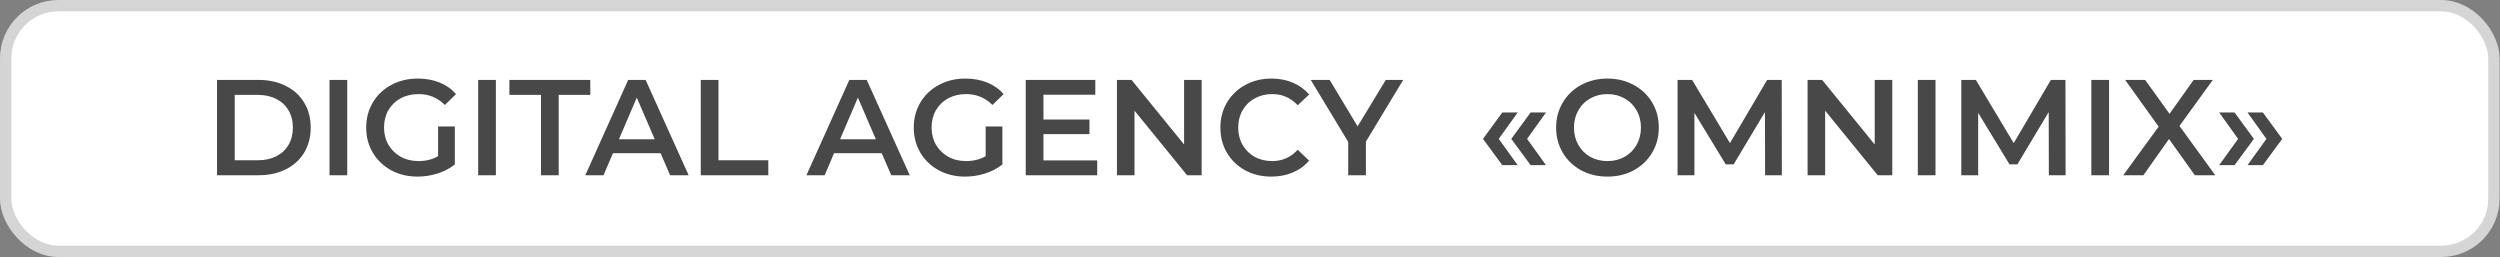 <?xml version="1.0" encoding="UTF-8"?> <svg xmlns="http://www.w3.org/2000/svg" width="214" height="22" viewBox="0 0 214 22" fill="none"><rect x="0" y="0" width="214" height="22" fill="#808080" stroke="none"/><rect x="0.486" y="0.486" width="212.994" height="21.029" rx="4.514" fill="white"></rect><rect x="0.486" y="0.486" width="212.994" height="21.029" rx="4.514" stroke="#D5D5D5" stroke-width="0.971"></rect><path d="M18.578 6.841H22.145C23.015 6.841 23.788 7.012 24.464 7.354C25.14 7.688 25.665 8.166 26.038 8.788C26.41 9.402 26.597 10.113 26.597 10.921C26.597 11.729 26.41 12.444 26.038 13.065C25.665 13.679 25.14 14.157 24.464 14.499C23.788 14.833 23.015 15 22.145 15H18.578V6.841ZM22.075 13.718C22.673 13.718 23.198 13.605 23.648 13.38C24.107 13.147 24.456 12.82 24.697 12.401C24.946 11.974 25.07 11.48 25.07 10.921C25.07 10.361 24.946 9.872 24.697 9.452C24.456 9.025 24.107 8.698 23.648 8.473C23.198 8.24 22.673 8.123 22.075 8.123H20.093V13.718H22.075ZM28.207 6.841H29.723V15H28.207V6.841ZM37.5 10.828H38.934V14.079C38.514 14.413 38.025 14.67 37.465 14.848C36.906 15.027 36.331 15.117 35.74 15.117C34.909 15.117 34.159 14.938 33.491 14.58C32.823 14.215 32.298 13.714 31.918 13.077C31.537 12.44 31.346 11.721 31.346 10.921C31.346 10.12 31.537 9.402 31.918 8.764C32.298 8.127 32.823 7.63 33.491 7.273C34.167 6.907 34.925 6.725 35.764 6.725C36.448 6.725 37.069 6.838 37.629 7.063C38.188 7.288 38.658 7.618 39.039 8.054L38.083 8.986C37.462 8.364 36.712 8.054 35.834 8.054C35.259 8.054 34.746 8.174 34.295 8.415C33.852 8.656 33.503 8.994 33.246 9.429C32.998 9.864 32.873 10.361 32.873 10.921C32.873 11.465 32.998 11.954 33.246 12.389C33.503 12.824 33.852 13.166 34.295 13.415C34.746 13.664 35.255 13.788 35.822 13.788C36.459 13.788 37.019 13.648 37.5 13.368V10.828ZM40.932 6.841H42.448V15H40.932V6.841ZM46.309 8.123H43.605V6.841H50.529V8.123H47.825V15H46.309V8.123ZM56.547 13.112H52.468L51.664 15H50.102L53.773 6.841H55.265L58.948 15H57.363L56.547 13.112ZM56.046 11.923L54.508 8.357L52.981 11.923H56.046ZM59.986 6.841H61.501V13.718H65.767V15H59.986V6.841ZM75.475 13.112H71.396L70.592 15H69.03L72.702 6.841H74.193L77.876 15H76.291L75.475 13.112ZM74.974 11.923L73.436 8.357L71.909 11.923H74.974ZM84.371 10.828H85.805V14.079C85.385 14.413 84.896 14.67 84.336 14.848C83.777 15.027 83.202 15.117 82.612 15.117C81.78 15.117 81.03 14.938 80.362 14.58C79.694 14.215 79.169 13.714 78.789 13.077C78.408 12.44 78.218 11.721 78.218 10.921C78.218 10.12 78.408 9.402 78.789 8.764C79.169 8.127 79.694 7.63 80.362 7.273C81.038 6.907 81.796 6.725 82.635 6.725C83.319 6.725 83.94 6.838 84.5 7.063C85.059 7.288 85.529 7.618 85.91 8.054L84.954 8.986C84.332 8.364 83.583 8.054 82.705 8.054C82.13 8.054 81.617 8.174 81.166 8.415C80.723 8.656 80.374 8.994 80.117 9.429C79.869 9.864 79.744 10.361 79.744 10.921C79.744 11.465 79.869 11.954 80.117 12.389C80.374 12.824 80.723 13.166 81.166 13.415C81.617 13.664 82.126 13.788 82.693 13.788C83.33 13.788 83.89 13.648 84.371 13.368V10.828ZM93.922 13.73V15H87.803V6.841H93.759V8.112H89.319V10.233H93.258V11.48H89.319V13.73H93.922ZM102.861 6.841V15H101.614L97.115 9.475V15H95.611V6.841H96.859L101.357 12.366V6.841H102.861ZM108.823 15.117C108 15.117 107.254 14.938 106.586 14.58C105.925 14.215 105.404 13.714 105.024 13.077C104.651 12.44 104.464 11.721 104.464 10.921C104.464 10.12 104.655 9.402 105.035 8.764C105.416 8.127 105.937 7.63 106.597 7.273C107.265 6.907 108.011 6.725 108.835 6.725C109.503 6.725 110.113 6.841 110.665 7.075C111.216 7.308 111.683 7.646 112.063 8.089L111.084 9.009C110.494 8.372 109.767 8.054 108.905 8.054C108.345 8.054 107.844 8.178 107.401 8.427C106.958 8.667 106.613 9.005 106.364 9.441C106.115 9.876 105.991 10.369 105.991 10.921C105.991 11.472 106.115 11.966 106.364 12.401C106.613 12.836 106.958 13.178 107.401 13.427C107.844 13.667 108.345 13.788 108.905 13.788C109.767 13.788 110.494 13.465 111.084 12.82L112.063 13.753C111.683 14.196 111.213 14.534 110.653 14.767C110.101 15 109.492 15.117 108.823 15.117ZM116.921 12.121V15H115.406V12.145L112.201 6.841H113.821L116.21 10.816L118.623 6.841H120.115L116.921 12.121ZM126.943 11.888L128.598 9.627H129.915L128.295 11.888L129.915 14.137H128.598L126.943 11.888ZM129.367 11.888L131.022 9.627H132.339L130.719 11.888L132.339 14.137H131.022L129.367 11.888ZM137.598 15.117C136.766 15.117 136.017 14.938 135.348 14.58C134.68 14.215 134.156 13.714 133.775 13.077C133.394 12.432 133.204 11.713 133.204 10.921C133.204 10.128 133.394 9.413 133.775 8.776C134.156 8.131 134.68 7.63 135.348 7.273C136.017 6.907 136.766 6.725 137.598 6.725C138.429 6.725 139.179 6.907 139.847 7.273C140.515 7.63 141.04 8.127 141.421 8.764C141.801 9.402 141.992 10.12 141.992 10.921C141.992 11.721 141.801 12.44 141.421 13.077C141.04 13.714 140.515 14.215 139.847 14.58C139.179 14.938 138.429 15.117 137.598 15.117ZM137.598 13.788C138.142 13.788 138.631 13.667 139.066 13.427C139.501 13.178 139.843 12.836 140.092 12.401C140.341 11.958 140.465 11.465 140.465 10.921C140.465 10.377 140.341 9.887 140.092 9.452C139.843 9.009 139.501 8.667 139.066 8.427C138.631 8.178 138.142 8.054 137.598 8.054C137.054 8.054 136.564 8.178 136.129 8.427C135.694 8.667 135.352 9.009 135.104 9.452C134.855 9.887 134.731 10.377 134.731 10.921C134.731 11.465 134.855 11.958 135.104 12.401C135.352 12.836 135.694 13.178 136.129 13.427C136.564 13.667 137.054 13.788 137.598 13.788ZM151.092 15L151.08 9.592L148.4 14.068H147.724L145.043 9.662V15H143.598V6.841H144.845L148.085 12.249L151.267 6.841H152.514L152.526 15H151.092ZM161.979 6.841V15H160.732L156.233 9.475V15H154.729V6.841H155.976L160.475 12.366V6.841H161.979ZM164.165 6.841H165.68V15H164.165V6.841ZM175.381 15L175.369 9.592L172.689 14.068H172.013L169.332 9.662V15H167.887V6.841H169.134L172.374 12.249L175.556 6.841H176.803L176.815 15H175.381ZM179.018 6.841H180.534V15H179.018V6.841ZM187.88 15L185.666 11.9L183.475 15H181.75L184.78 10.839L181.913 6.841H183.626L185.712 9.744L187.775 6.841H189.419L186.563 10.781L189.629 15H187.88ZM189.962 14.137L191.582 11.888L189.962 9.627H191.279L192.934 11.888L191.279 14.137H189.962ZM192.386 14.137L194.006 11.888L192.386 9.627H193.703L195.358 11.888L193.703 14.137H192.386Z" fill="#494848"></path></svg> 